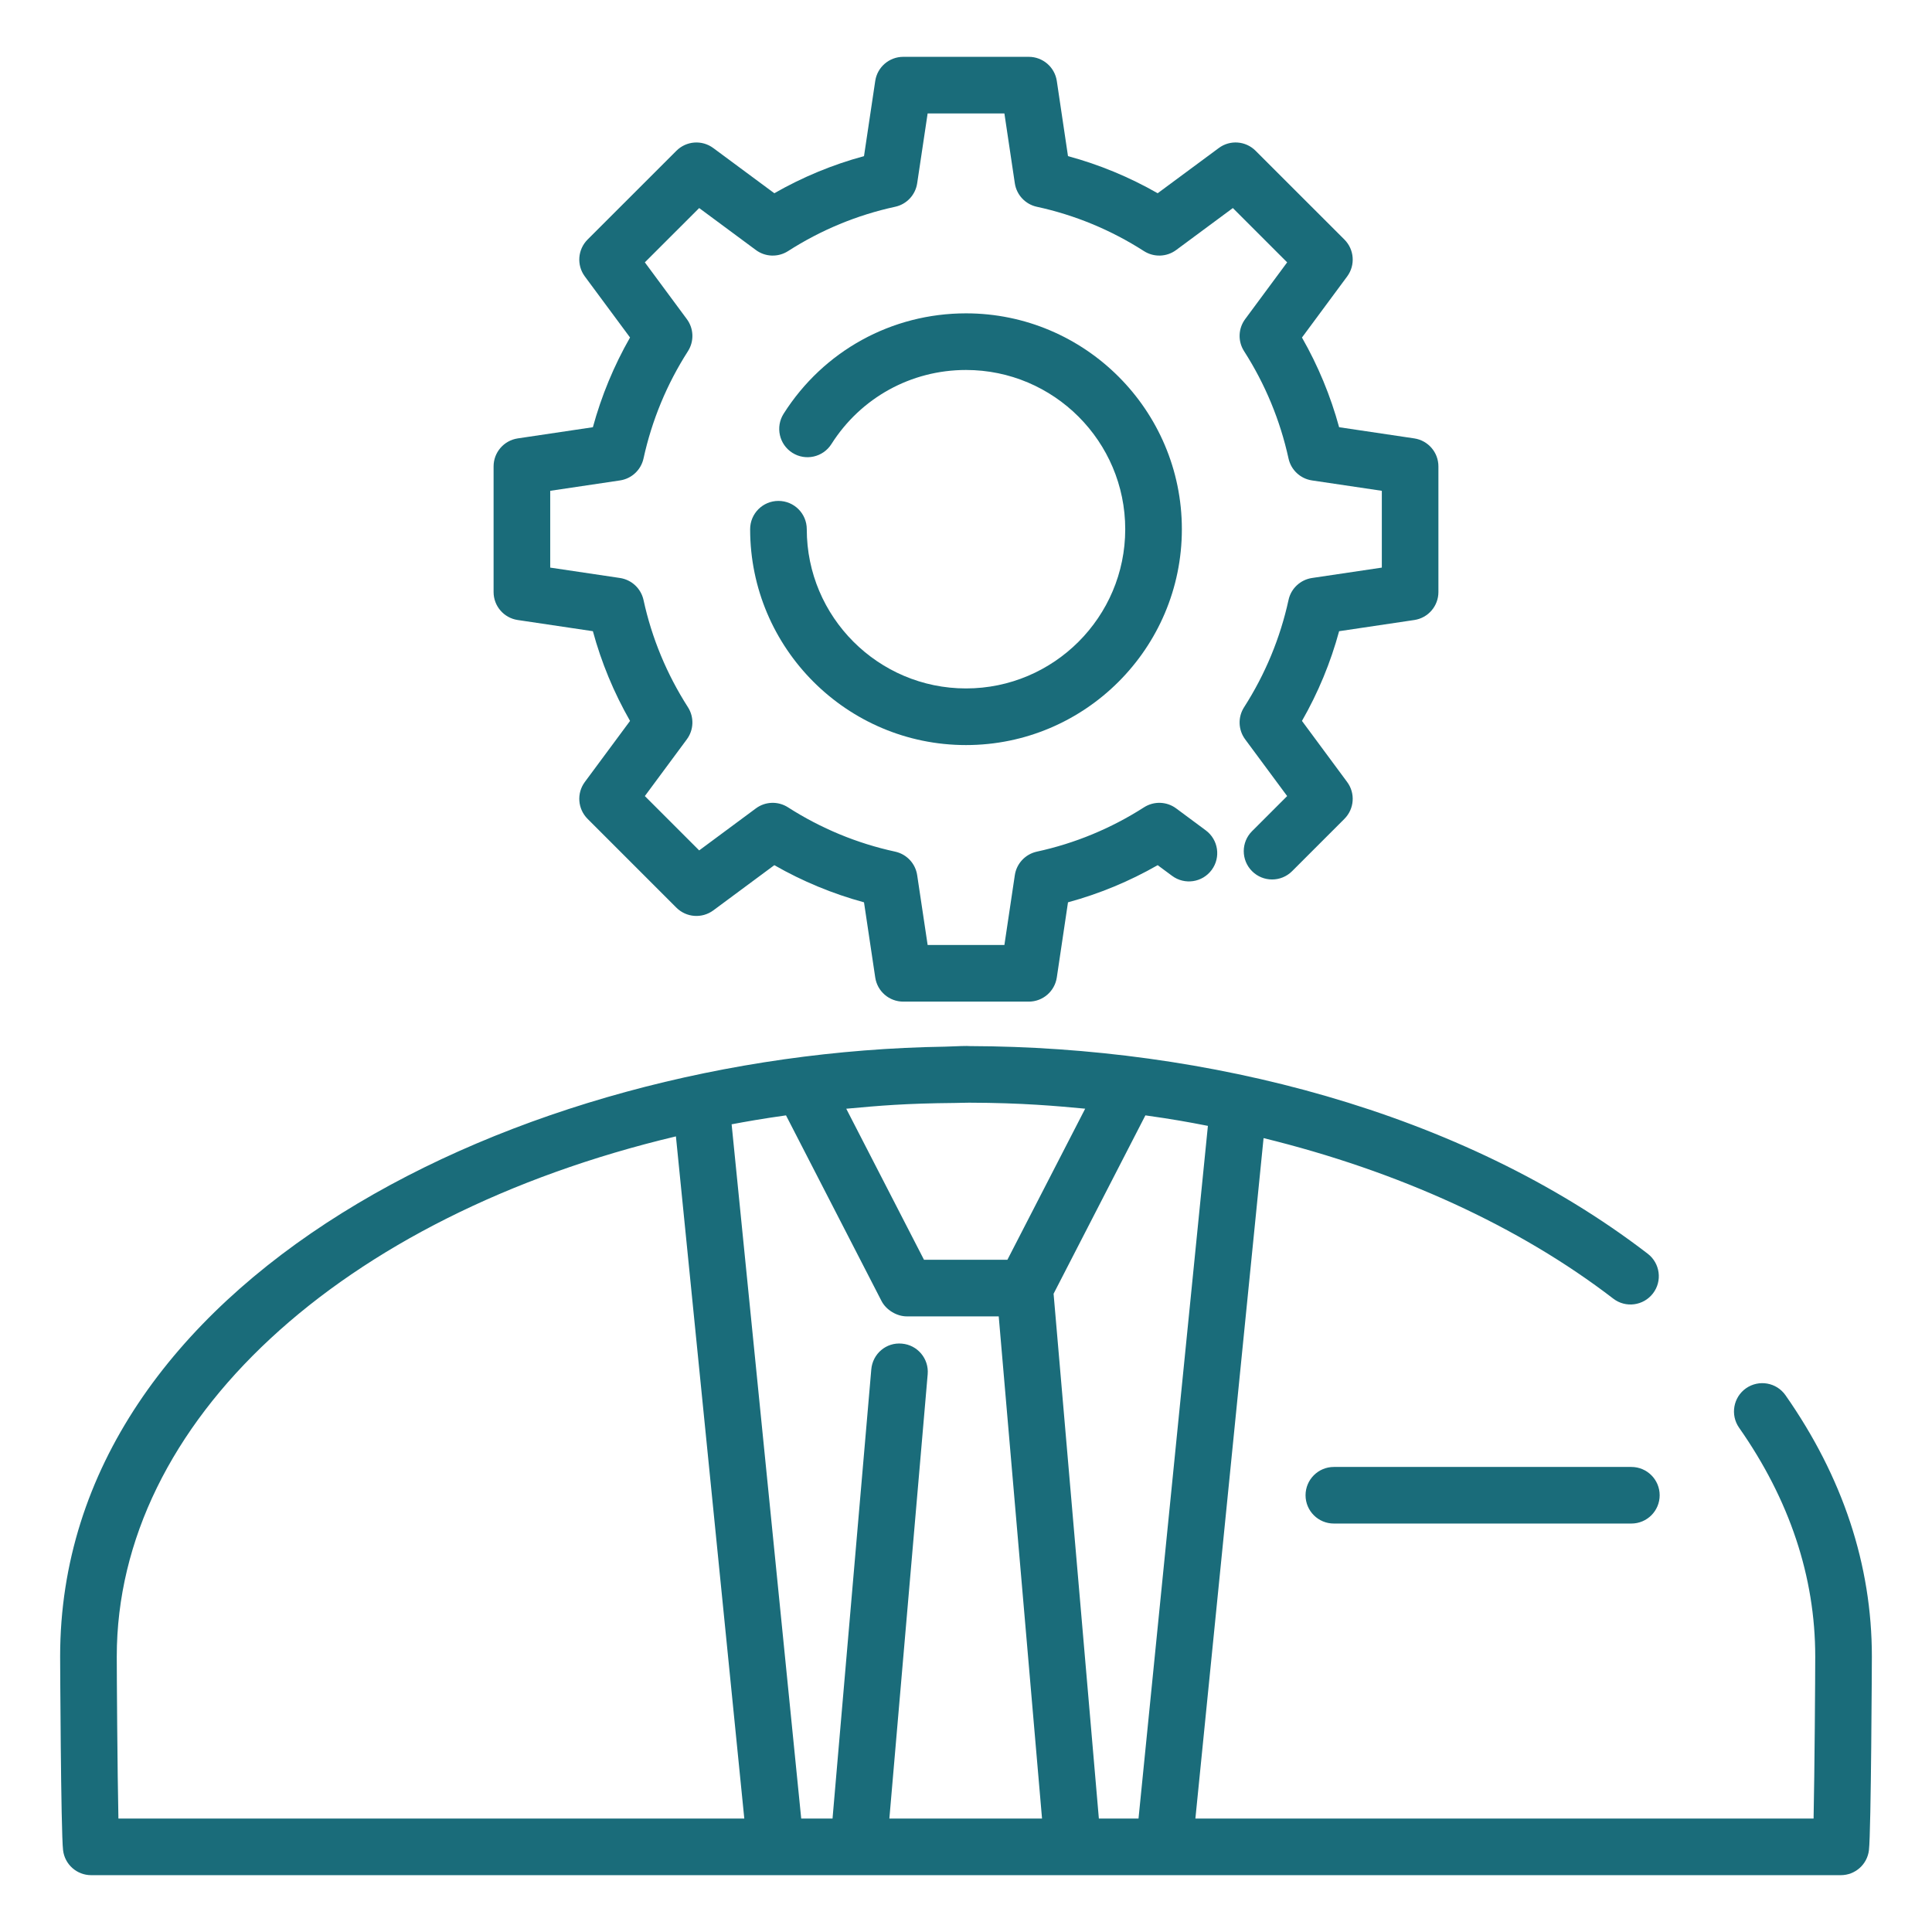 <svg xmlns="http://www.w3.org/2000/svg" width="48" height="48" viewBox="0 0 48 48" fill="none"><path d="M44.36 34.664C44.137 34.346 43.7 34.269 43.38 34.491C43.062 34.714 42.985 35.153 43.207 35.471C44.463 37.263 45.099 39.176 45.099 41.155C45.099 41.665 45.083 44.023 45.058 45.182H29.699L31.393 28.276C34.745 29.098 37.739 30.464 40.081 32.264C40.388 32.501 40.83 32.443 41.067 32.135C41.304 31.828 41.246 31.386 40.938 31.149C36.285 27.573 29.923 26.007 24.101 25.99C24.073 25.99 24.046 25.987 24.018 25.987C23.837 25.987 23.656 26.001 23.474 26.004C12.836 26.169 1.494 31.815 1.494 41.155C1.494 41.197 1.512 45.506 1.567 45.968C1.609 46.322 1.909 46.588 2.265 46.588H45.735C46.091 46.588 46.391 46.322 46.433 45.968C46.488 45.508 46.506 41.197 46.506 41.155C46.506 38.881 45.784 36.698 44.36 34.664ZM25.029 31.298H22.956L21.025 27.546C21.863 27.469 22.486 27.414 23.72 27.403C23.84 27.402 23.959 27.396 24.079 27.396C25.402 27.399 26.267 27.48 26.961 27.545L25.029 31.298ZM2.901 41.155C2.901 35.336 8.455 30.215 16.793 28.233L18.492 45.182H2.942C2.917 44.022 2.901 41.664 2.901 41.155ZM22.096 45.182L23.048 34.143C23.082 33.756 22.795 33.415 22.408 33.382C22.017 33.345 21.68 33.635 21.647 34.022L20.684 45.182H19.906L18.177 27.933C18.519 27.869 18.928 27.795 19.528 27.711L21.901 32.323C22.018 32.55 22.285 32.705 22.527 32.705H24.813L25.889 45.182H22.096ZM27.301 45.182L26.176 32.143L28.457 27.711C29.136 27.807 29.493 27.871 30.01 27.972L28.286 45.182H27.301Z" fill="#1A6C7A"></path><path d="M40.531 36.446H33.139C32.751 36.446 32.436 36.761 32.436 37.149C32.436 37.538 32.751 37.852 33.139 37.852H40.531C40.919 37.852 41.234 37.538 41.234 37.149C41.234 36.761 40.919 36.446 40.531 36.446Z" fill="#1A6C7A"></path><path d="M12.863 15.404L14.73 15.682C14.941 16.46 15.251 17.207 15.653 17.911L14.53 19.428C14.323 19.708 14.352 20.097 14.598 20.344L16.805 22.551C17.051 22.796 17.439 22.826 17.721 22.619L19.238 21.495C19.941 21.897 20.687 22.206 21.466 22.418L21.745 24.285C21.796 24.63 22.092 24.885 22.441 24.885H25.56C25.908 24.885 26.204 24.63 26.256 24.285L26.534 22.418C27.313 22.206 28.059 21.897 28.762 21.495L29.12 21.76C29.433 21.992 29.873 21.926 30.104 21.613C30.335 21.301 30.269 20.861 29.957 20.63L29.221 20.084C28.986 19.91 28.668 19.9 28.422 20.058C27.602 20.583 26.706 20.954 25.759 21.159C25.474 21.222 25.256 21.454 25.213 21.743L24.954 23.478H23.047L22.787 21.743C22.744 21.454 22.527 21.222 22.241 21.159C21.294 20.954 20.398 20.583 19.578 20.058C19.332 19.9 19.014 19.91 18.78 20.084L17.371 21.128L16.021 19.778L17.064 18.369C17.238 18.134 17.249 17.817 17.092 17.571C16.565 16.748 16.193 15.852 15.988 14.906C15.925 14.621 15.693 14.404 15.404 14.36L13.67 14.102V12.194L15.404 11.936C15.693 11.893 15.925 11.676 15.988 11.391C16.196 10.441 16.567 9.544 17.092 8.725C17.249 8.479 17.238 8.162 17.064 7.928L16.021 6.518L17.371 5.169L18.78 6.212C19.014 6.386 19.332 6.396 19.578 6.239C20.398 5.713 21.294 5.342 22.241 5.137C22.527 5.075 22.744 4.842 22.787 4.553L23.047 2.818H24.954L25.213 4.553C25.256 4.842 25.474 5.075 25.759 5.137C26.706 5.342 27.602 5.713 28.422 6.239C28.668 6.396 28.986 6.386 29.221 6.212L30.63 5.169L31.979 6.518L30.936 7.928C30.762 8.162 30.751 8.479 30.909 8.725C31.434 9.545 31.805 10.442 32.013 11.391C32.075 11.676 32.307 11.893 32.596 11.936L34.331 12.194V14.102L32.596 14.36C32.307 14.404 32.074 14.621 32.013 14.907C31.807 15.851 31.436 16.748 30.909 17.571C30.751 17.817 30.762 18.134 30.936 18.369L31.979 19.778L31.107 20.65C30.832 20.924 30.832 21.369 31.107 21.644C31.382 21.919 31.827 21.919 32.102 21.644L33.402 20.344C33.648 20.097 33.677 19.708 33.469 19.428L32.347 17.911C32.75 17.207 33.059 16.46 33.27 15.682L35.138 15.404C35.482 15.353 35.737 15.057 35.737 14.709V11.588C35.737 11.239 35.482 10.944 35.138 10.892L33.27 10.614C33.057 9.834 32.748 9.088 32.347 8.386L33.47 6.868C33.677 6.588 33.648 6.199 33.402 5.952L31.195 3.746C30.95 3.5 30.56 3.469 30.28 3.678L28.762 4.801C28.059 4.399 27.313 4.09 26.534 3.879L26.256 2.011C26.204 1.667 25.908 1.412 25.56 1.412H22.441C22.092 1.412 21.796 1.667 21.745 2.011L21.466 3.879C20.687 4.09 19.941 4.399 19.238 4.801L17.721 3.678C17.44 3.47 17.051 3.5 16.805 3.746L14.598 5.952C14.352 6.199 14.323 6.588 14.53 6.868L15.653 8.385C15.252 9.088 14.943 9.834 14.73 10.614L12.863 10.892C12.518 10.944 12.263 11.239 12.263 11.588V14.709C12.263 15.057 12.518 15.353 12.863 15.404Z" fill="#1A6C7A"></path><path d="M24 17.104C21.819 17.104 20.044 15.329 20.044 13.148C20.044 12.759 19.729 12.445 19.34 12.445C18.952 12.445 18.637 12.759 18.637 13.148C18.637 16.105 21.043 18.511 24 18.511C26.957 18.511 29.363 16.105 29.363 13.148C29.363 10.191 26.957 7.785 24 7.785C22.153 7.785 20.459 8.717 19.469 10.279C19.261 10.607 19.358 11.042 19.686 11.25C20.014 11.458 20.448 11.36 20.656 11.033C21.387 9.88 22.637 9.192 24 9.192C26.182 9.192 27.956 10.967 27.956 13.148C27.956 15.329 26.182 17.104 24 17.104Z" fill="#1A6C7A"></path></svg>